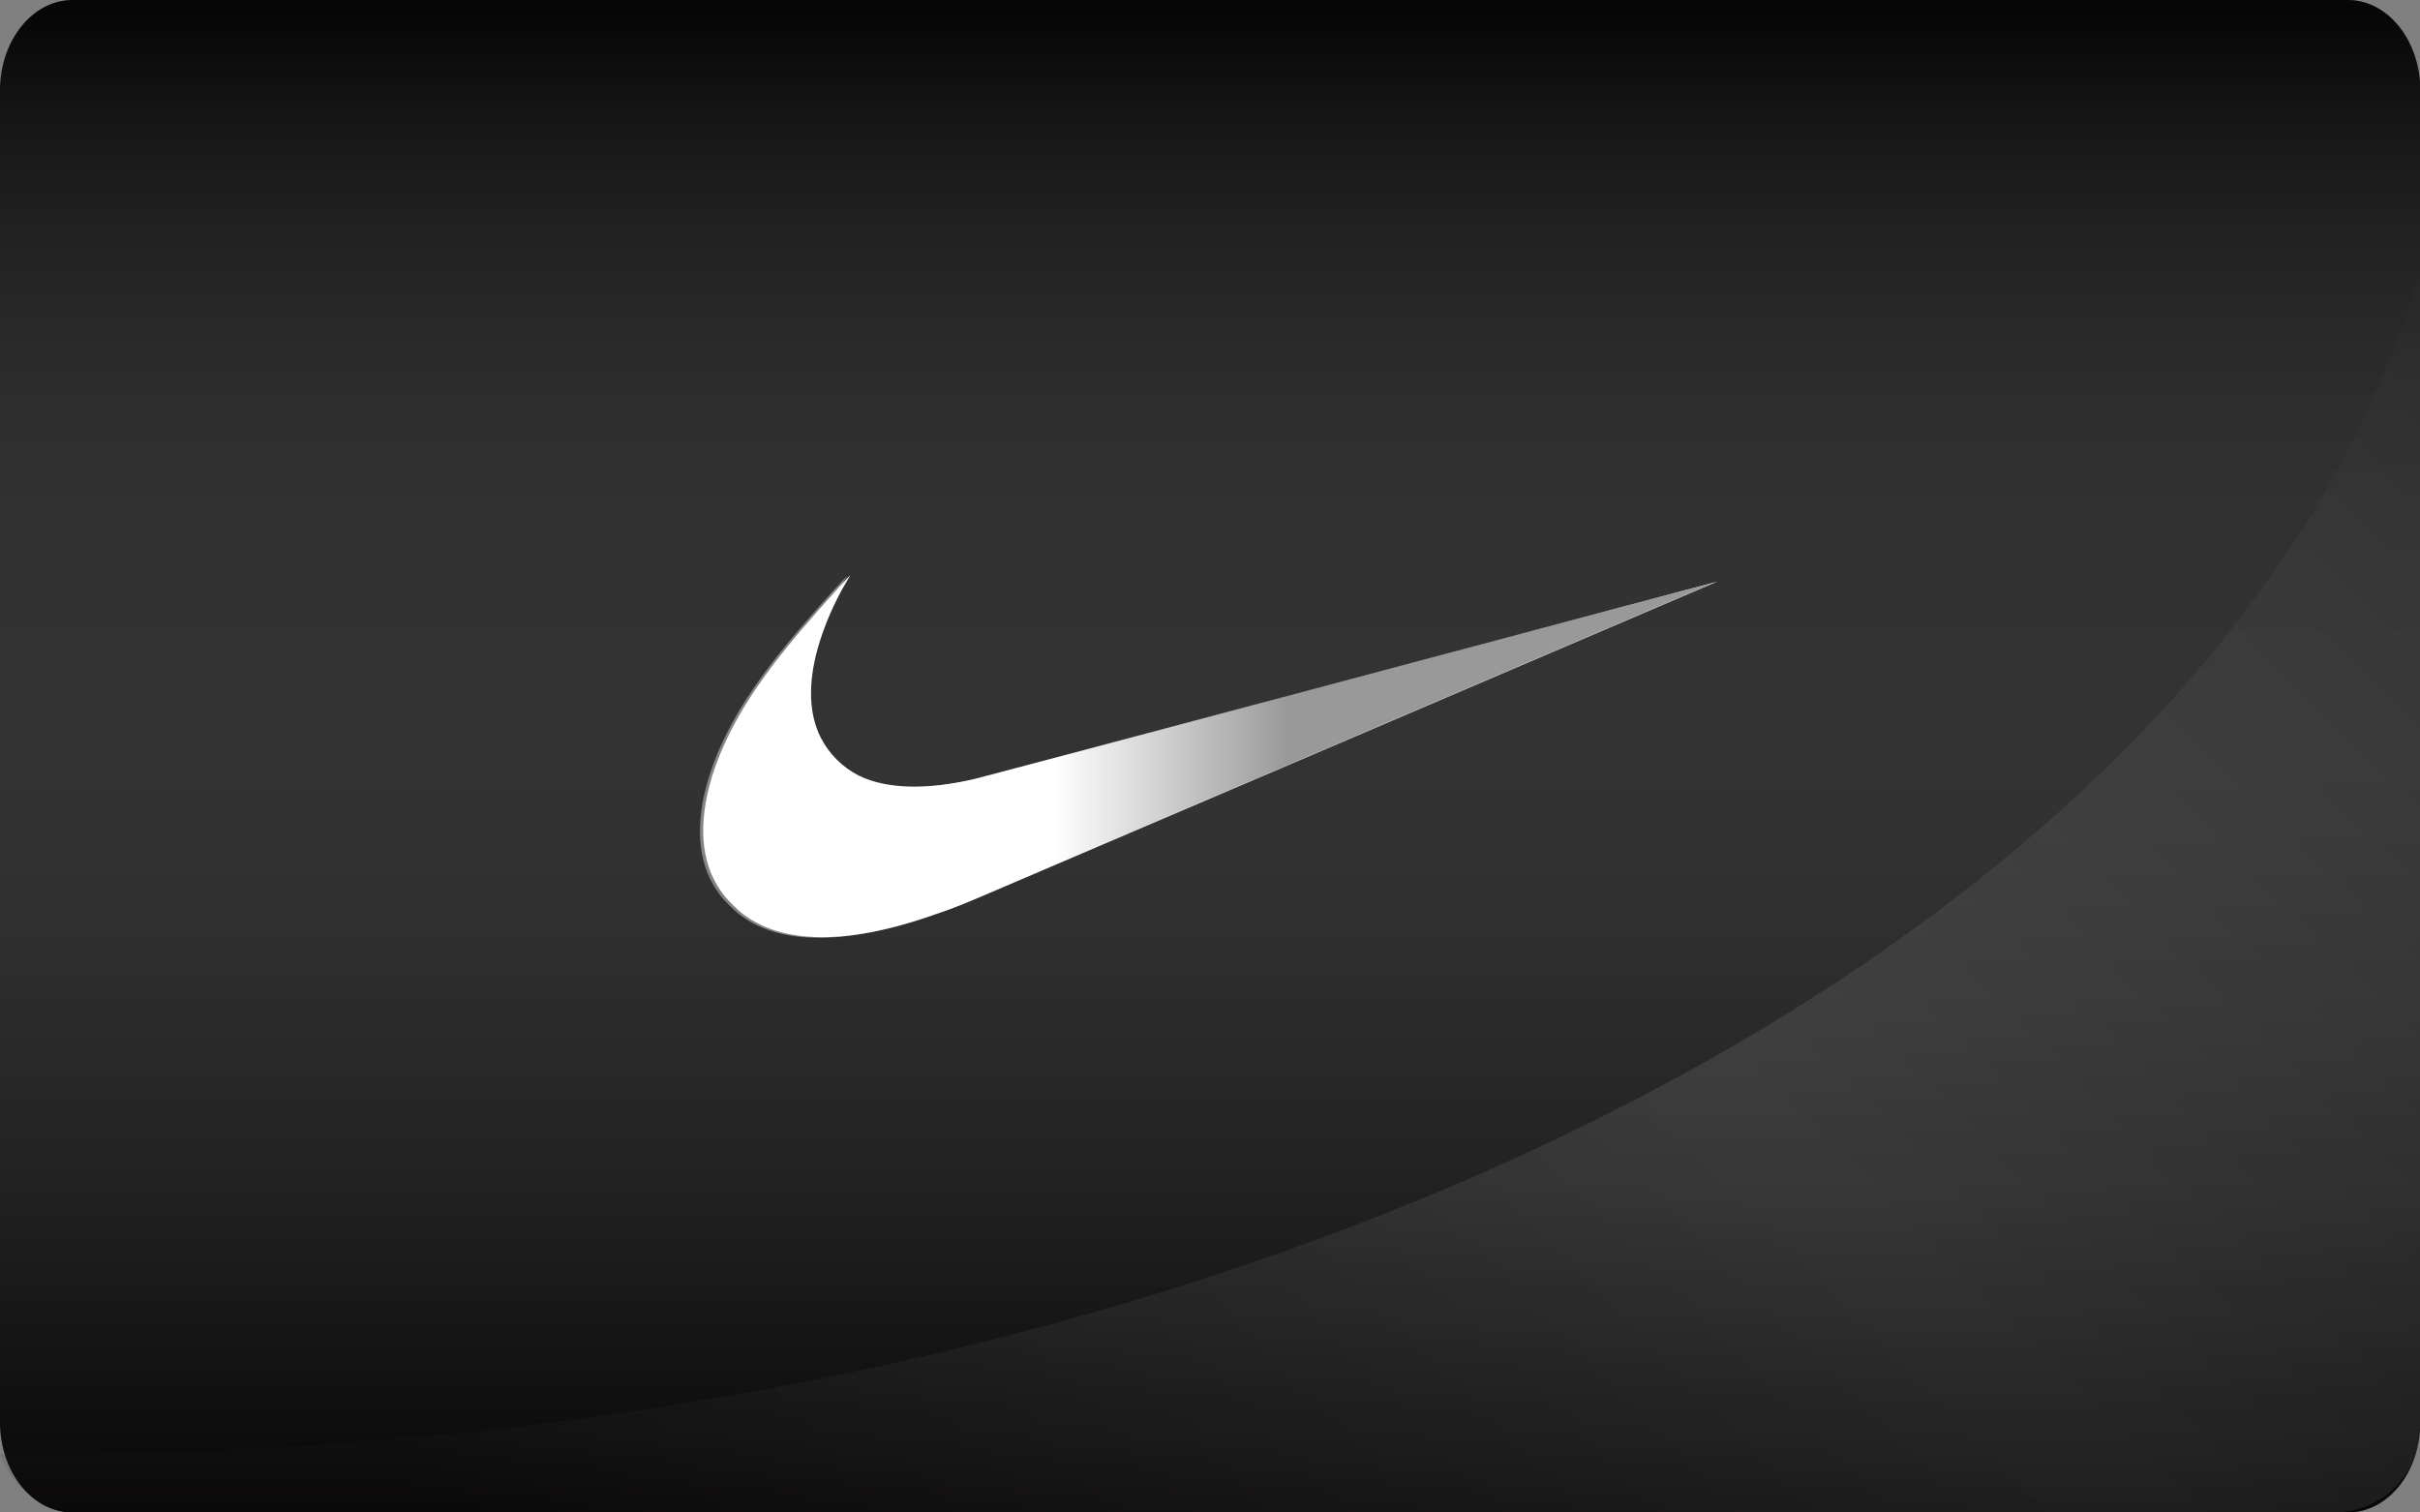 <?xml version="1.0" encoding="utf-8"?>
<!-- Generator: Adobe Illustrator 23.1.1, SVG Export Plug-In . SVG Version: 6.00 Build 0)  -->
<svg version="1.1" id="Layer_1" xmlns="http://www.w3.org/2000/svg" xmlns:xlink="http://www.w3.org/1999/xlink" x="0px" y="0px"
	 viewBox="0 0 672.8 420.5" style="enable-background:new 0 0 672.8 420.5;" xml:space="preserve">
<rect x="0" y="0" width="672.8" height="420.5" fill="#808080" stroke="none"/>
<style type="text/css">
	.st0{opacity:0.2;}
	.st1{fill:url(#SVGID_1_);}
	.st2{opacity:0.1;fill:url(#SVGID_2_);enable-background:new    ;}
	.st3{fill:#FFFFFF;}
	.st4{opacity:0.4;}
	.st5{fill:url(#SVGID_3_);}
</style>
<title>nike</title>
<g>
	<g>
		<g id="background">
			<g id="Layer_1-2">
				<path d="M20.2,0h632.5c11.2,0,20.2,11.3,20.2,25.2v370.1c0,14-9,25.2-20.2,25.2H20.2C9,420.5,0,409.3,0,395.3V25.2
					C0,11.3,9,0,20.2,0z"/>
			</g>
		</g>
		<g id="plastic_gloss">
			<g id="Layer_1-3" class="st0">
				
					<linearGradient id="SVGID_1_" gradientUnits="userSpaceOnUse" x1="410.55" y1="-351.64" x2="410.55" y2="68.88" gradientTransform="matrix(1 0 0 -1 -74.13 68.88)">
					<stop  offset="0" style="stop-color:#231F20"/>
					<stop  offset="5.000000e-02" style="stop-color:#444142"/>
					<stop  offset="0.14" style="stop-color:#7C7A7B"/>
					<stop  offset="0.22" style="stop-color:#ABAAAA"/>
					<stop  offset="0.31" style="stop-color:#D0CFCF"/>
					<stop  offset="0.38" style="stop-color:#EAE9E9"/>
					<stop  offset="0.45" style="stop-color:#F9F9F9"/>
					<stop  offset="0.5" style="stop-color:#FFFFFF"/>
					<stop  offset="0.6" style="stop-color:#FCFCFC"/>
					<stop  offset="0.67" style="stop-color:#F3F3F3"/>
					<stop  offset="0.73" style="stop-color:#E4E3E4"/>
					<stop  offset="0.78" style="stop-color:#CECDCE"/>
					<stop  offset="0.83" style="stop-color:#B2B1B1"/>
					<stop  offset="0.88" style="stop-color:#908E8F"/>
					<stop  offset="0.93" style="stop-color:#676565"/>
					<stop  offset="0.97" style="stop-color:#3A3637"/>
					<stop  offset="0.99" style="stop-color:#231F20"/>
				</linearGradient>
				<path class="st1" d="M20.2,0h632.5c11.2,0,20.2,11.3,20.2,25.2v370.1c0,14-9,25.2-20.2,25.2H20.2C9,420.5,0,409.3,0,395.3V25.2
					C0,11.3,9,0,20.2,0z"/>
			</g>
			
				<linearGradient id="SVGID_2_" gradientUnits="userSpaceOnUse" x1="769.2" y1="424.6" x2="291.63" y2="902.16" gradientTransform="matrix(1 0 0 1 -74.13 -377.8)">
				<stop  offset="0" style="stop-color:#231F20"/>
				<stop  offset="0.5" style="stop-color:#FFFFFF"/>
				<stop  offset="1" style="stop-color:#231F20"/>
			</linearGradient>
			<path class="st2" d="M11.9,404.3c331.6,0,607-142.1,660.9-328.9v321.3c0,13.1-10.7,23.8-23.8,23.8c0,0,0,0,0,0H22.6
				c-10.2,0-19.3-6.6-22.6-16.3C4,404.3,7.9,404.3,11.9,404.3z"/>
		</g>
		<g id="logo">
			<path class="st3" d="M226.5,260.5c-8.4-0.3-15.3-2.6-20.6-6.9c-1.5-1.3-3-2.8-4.3-4.3c-2-2.5-3.6-5.3-4.6-8.4
				c-3-9.1-1.5-21.1,4.5-34.2c5.1-11.2,13-22.4,26.7-37.8c2-2.3,8-8.9,8.1-8.9s-0.3,0.6-0.7,1.3c-3.6,6-6.4,12.4-8.3,19.1
				c-2.7,9.8-2.4,18.2,0.9,24.7c2.3,4.5,6,8.2,10.5,10.5c7.7,3.8,18.9,4.1,32.6,0.9c0.9-0.2,47.7-12.6,103.9-27.6
				s102.2-27.2,102.2-27.2S346.8,217.6,279,246.6c-10.7,4.6-13.6,5.8-18.7,7.5C247.4,258.7,235.9,260.9,226.5,260.5z"/>
			<g class="st4">
				
					<linearGradient id="SVGID_3_" gradientUnits="userSpaceOnUse" x1="293.634" y1="504.503" x2="575.61" y2="504.503" gradientTransform="matrix(1 0 0 1 -99.07 -293.98)">
					<stop  offset="0.35" style="stop-color:#FFFFFF"/>
					<stop  offset="0.58" style="stop-color:#000000"/>
				</linearGradient>
				<path class="st5" d="M225.6,260.7c-8.4-0.3-15.3-2.6-20.6-6.9c-1.5-1.3-3-2.8-4.3-4.3c-2-2.5-3.6-5.3-4.6-8.4
					c-3-9.1-1.5-21.1,4.5-34.2c5.1-11.2,13-22.4,26.7-37.8c2-2.3,8-8.9,8.1-8.9s-0.3,0.6-0.7,1.3c-3.6,6-6.4,12.4-8.3,19.1
					c-2.7,9.8-2.4,18.2,0.9,24.7c2.3,4.5,6,8.2,10.5,10.5c7.7,3.8,18.9,4.1,32.6,0.9c0.9-0.2,47.7-12.6,103.9-27.6
					S476.5,162,476.5,162s-130.6,55.9-198.4,84.9c-10.7,4.6-13.6,5.8-18.7,7.5C246.5,258.9,235,261.1,225.6,260.7z"/>
			</g>
		</g>
	</g>
</g>
</svg>
